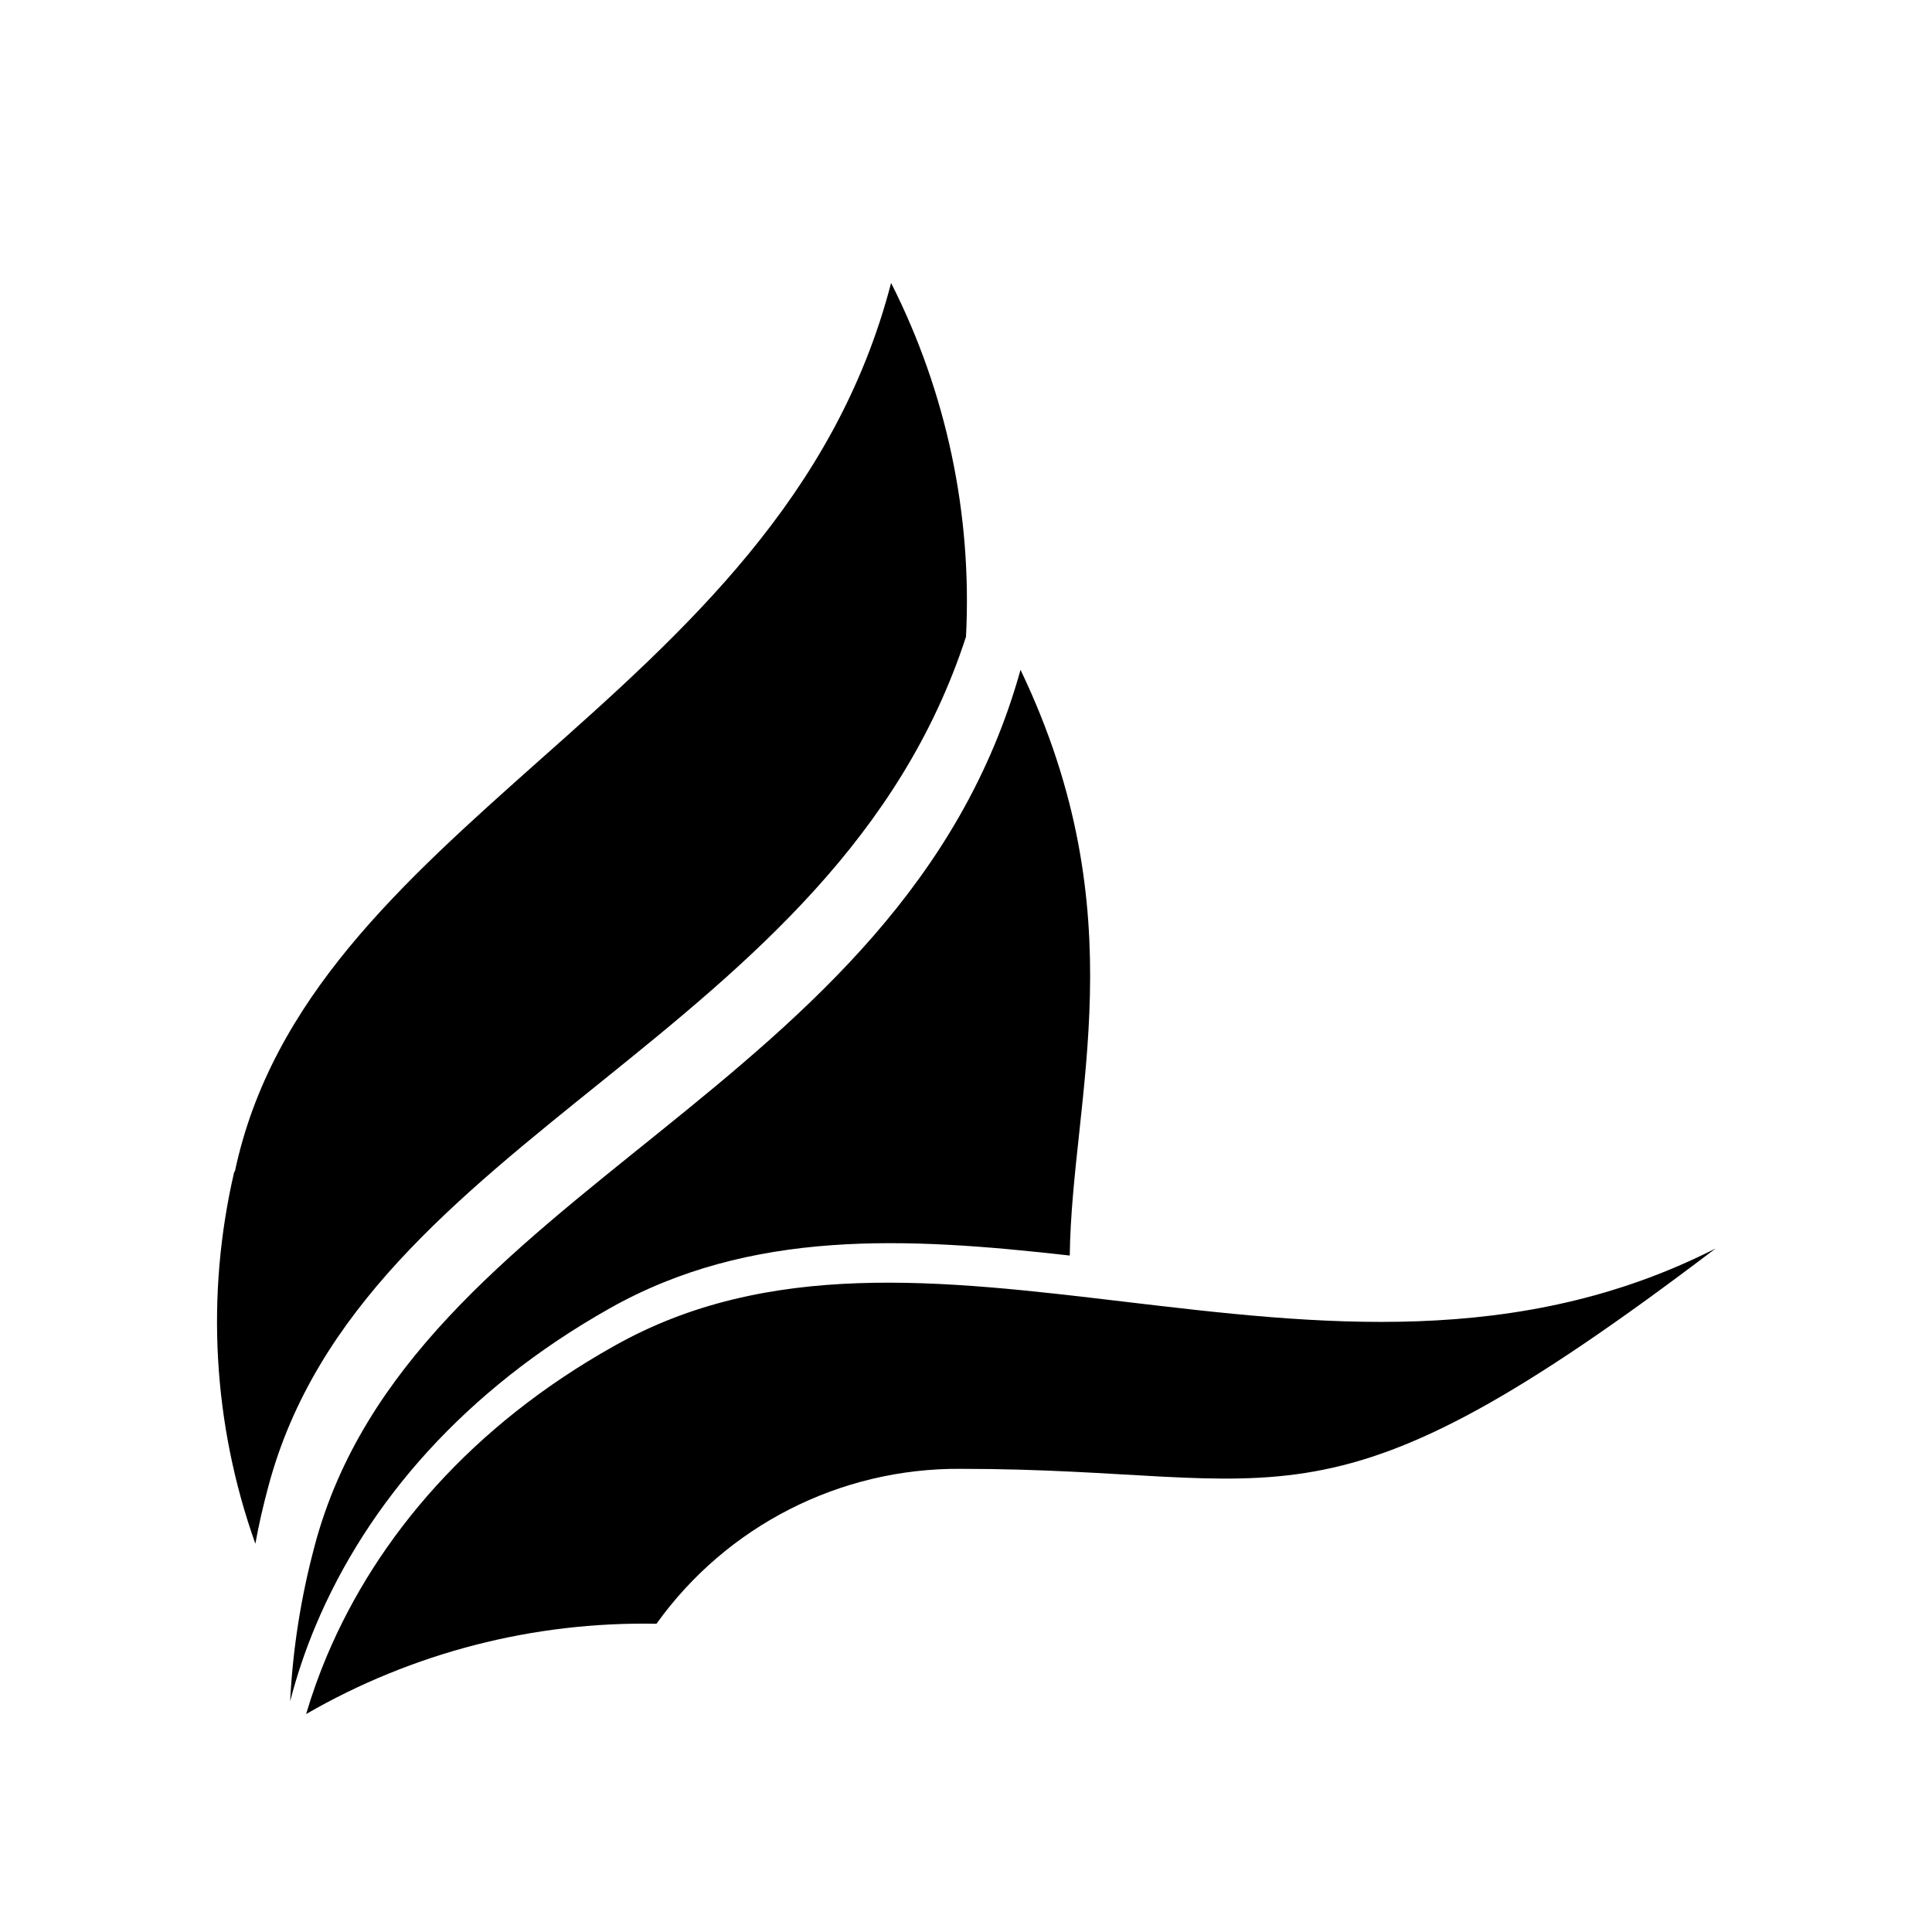 <?xml version="1.0" encoding="UTF-8"?>
<!-- Uploaded to: SVG Repo, www.svgrepo.com, Generator: SVG Repo Mixer Tools -->
<svg fill="#000000" width="800px" height="800px" version="1.1" viewBox="144 144 512 512" xmlns="http://www.w3.org/2000/svg">
 <g>
  <path d="m306.64 500.76c-37.637 21.109-62.574 50.379-75.926 81.867-2.156 5.098-4.023 10.312-5.594 15.617 28.191-16.289 60.301-24.562 92.852-23.93 18.602-25.973 48.664-41.285 80.609-41.059 88.066 0 95.168 21.312 200.06-58.391-52.246 26.551-105.55 20.152-156.63 14.105-48.414-5.746-94.562-11.285-135.37 11.789z"/>
  <path d="m206.08 454.51c-7.617 32.723-5.676 66.941 5.594 98.594 0.906-5.039 2.066-10.078 3.426-15.113 24.887-93.707 150.18-118.5 184.9-225.25 1.668-32.449-5.176-64.77-19.852-93.758-14.711 56.777-54.816 92.449-93.305 126.61-36.223 32.242-70.938 63.129-80.609 108.92z"/>
  <path d="m227.39 553.66c-3.621 13.469-5.801 27.285-6.5 41.211 1.773-6.875 4.047-13.609 6.801-20.152 13.703-32.547 39.449-62.27 77.688-83.883 37.484-21.211 78.898-18.992 122.12-14.105 0.504-42.27 18.086-90.133-13.047-155.22-31.441 112.85-161.68 136.68-187.07 232.15z"/>
 </g>
</svg>